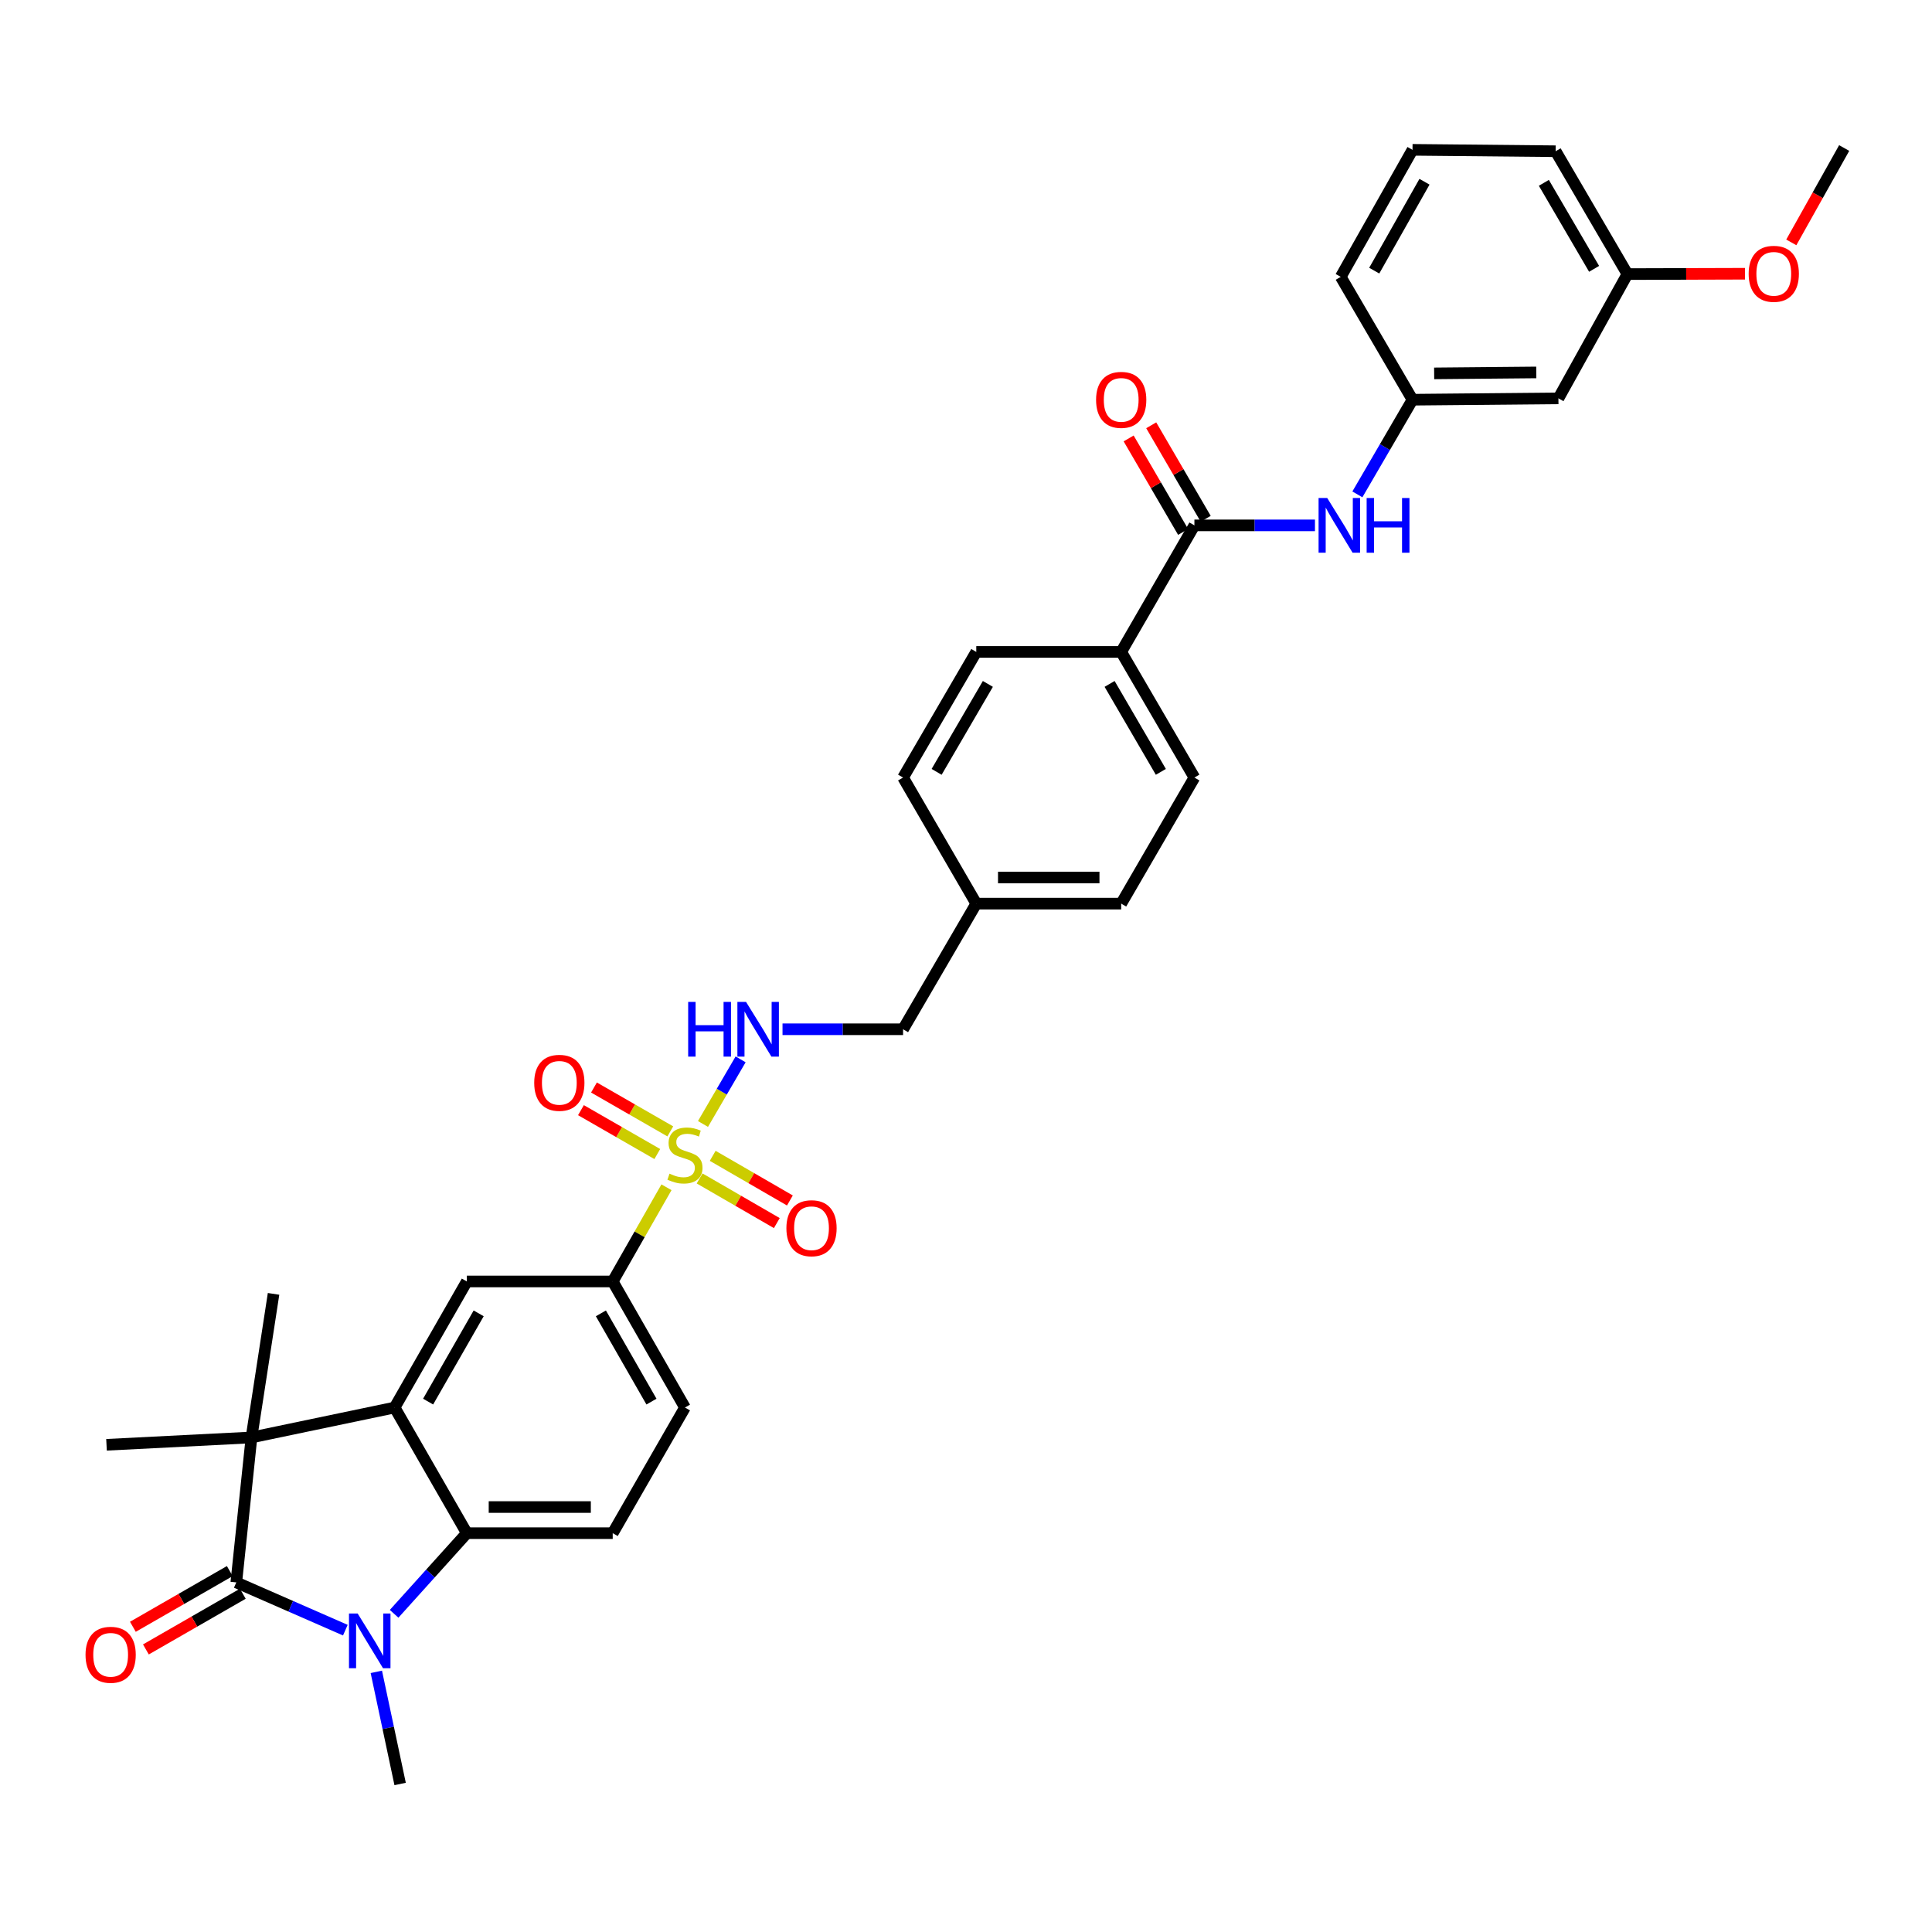 <?xml version='1.0' encoding='iso-8859-1'?>
<svg version='1.1' baseProfile='full'
              xmlns='http://www.w3.org/2000/svg'
                      xmlns:rdkit='http://www.rdkit.org/xml'
                      xmlns:xlink='http://www.w3.org/1999/xlink'
                  xml:space='preserve'
width='1000px' height='1000px' viewBox='0 0 1000 1000'>
<!-- END OF HEADER -->
<rect style='opacity:1.0;fill:#FFFFFF;stroke:none' width='1000' height='1000' x='0' y='0'> </rect>
<path class='bond-5' d='M 344.967,614.532 L 331.054,638.907' style='fill:none;fill-rule:evenodd;stroke:#CCCC00;stroke-width:6px;stroke-linecap:butt;stroke-linejoin:miter;stroke-opacity:1' />
<path class='bond-5' d='M 331.054,638.907 L 317.14,663.282' style='fill:none;fill-rule:evenodd;stroke:#000000;stroke-width:6px;stroke-linecap:butt;stroke-linejoin:miter;stroke-opacity:1' />
<path class='bond-8' d='M 363.859,581.765 L 373.599,565.045' style='fill:none;fill-rule:evenodd;stroke:#CCCC00;stroke-width:6px;stroke-linecap:butt;stroke-linejoin:miter;stroke-opacity:1' />
<path class='bond-8' d='M 373.599,565.045 L 383.339,548.325' style='fill:none;fill-rule:evenodd;stroke:#0000FF;stroke-width:6px;stroke-linecap:butt;stroke-linejoin:miter;stroke-opacity:1' />
<path class='bond-11' d='M 362.124,609.964 L 382.101,621.516' style='fill:none;fill-rule:evenodd;stroke:#CCCC00;stroke-width:6px;stroke-linecap:butt;stroke-linejoin:miter;stroke-opacity:1' />
<path class='bond-11' d='M 382.101,621.516 L 402.078,633.069' style='fill:none;fill-rule:evenodd;stroke:#FF0000;stroke-width:6px;stroke-linecap:butt;stroke-linejoin:miter;stroke-opacity:1' />
<path class='bond-11' d='M 368.893,598.258 L 388.87,609.81' style='fill:none;fill-rule:evenodd;stroke:#CCCC00;stroke-width:6px;stroke-linecap:butt;stroke-linejoin:miter;stroke-opacity:1' />
<path class='bond-11' d='M 388.87,609.81 L 408.848,621.363' style='fill:none;fill-rule:evenodd;stroke:#FF0000;stroke-width:6px;stroke-linecap:butt;stroke-linejoin:miter;stroke-opacity:1' />
<path class='bond-12' d='M 346.952,585.607 L 327.195,574.25' style='fill:none;fill-rule:evenodd;stroke:#CCCC00;stroke-width:6px;stroke-linecap:butt;stroke-linejoin:miter;stroke-opacity:1' />
<path class='bond-12' d='M 327.195,574.25 L 307.439,562.893' style='fill:none;fill-rule:evenodd;stroke:#FF0000;stroke-width:6px;stroke-linecap:butt;stroke-linejoin:miter;stroke-opacity:1' />
<path class='bond-12' d='M 340.212,597.33 L 320.456,585.973' style='fill:none;fill-rule:evenodd;stroke:#CCCC00;stroke-width:6px;stroke-linecap:butt;stroke-linejoin:miter;stroke-opacity:1' />
<path class='bond-12' d='M 320.456,585.973 L 300.699,574.616' style='fill:none;fill-rule:evenodd;stroke:#FF0000;stroke-width:6px;stroke-linecap:butt;stroke-linejoin:miter;stroke-opacity:1' />
<path class='bond-0' d='M 122.306,819.052 L 130.164,744.026' style='fill:none;fill-rule:evenodd;stroke:#000000;stroke-width:6px;stroke-linecap:butt;stroke-linejoin:miter;stroke-opacity:1' />
<path class='bond-13' d='M 118.937,813.19 L 93.857,827.606' style='fill:none;fill-rule:evenodd;stroke:#000000;stroke-width:6px;stroke-linecap:butt;stroke-linejoin:miter;stroke-opacity:1' />
<path class='bond-13' d='M 93.857,827.606 L 68.777,842.022' style='fill:none;fill-rule:evenodd;stroke:#FF0000;stroke-width:6px;stroke-linecap:butt;stroke-linejoin:miter;stroke-opacity:1' />
<path class='bond-13' d='M 125.675,824.914 L 100.596,839.329' style='fill:none;fill-rule:evenodd;stroke:#000000;stroke-width:6px;stroke-linecap:butt;stroke-linejoin:miter;stroke-opacity:1' />
<path class='bond-13' d='M 100.596,839.329 L 75.516,853.745' style='fill:none;fill-rule:evenodd;stroke:#FF0000;stroke-width:6px;stroke-linecap:butt;stroke-linejoin:miter;stroke-opacity:1' />
<path class='bond-36' d='M 122.306,819.052 L 150.528,831.41' style='fill:none;fill-rule:evenodd;stroke:#000000;stroke-width:6px;stroke-linecap:butt;stroke-linejoin:miter;stroke-opacity:1' />
<path class='bond-36' d='M 150.528,831.41 L 178.75,843.768' style='fill:none;fill-rule:evenodd;stroke:#0000FF;stroke-width:6px;stroke-linecap:butt;stroke-linejoin:miter;stroke-opacity:1' />
<path class='bond-1' d='M 203.991,835.306 L 222.812,814.434' style='fill:none;fill-rule:evenodd;stroke:#0000FF;stroke-width:6px;stroke-linecap:butt;stroke-linejoin:miter;stroke-opacity:1' />
<path class='bond-1' d='M 222.812,814.434 L 241.633,793.562' style='fill:none;fill-rule:evenodd;stroke:#000000;stroke-width:6px;stroke-linecap:butt;stroke-linejoin:miter;stroke-opacity:1' />
<path class='bond-21' d='M 194.784,865.35 L 200.945,894.367' style='fill:none;fill-rule:evenodd;stroke:#0000FF;stroke-width:6px;stroke-linecap:butt;stroke-linejoin:miter;stroke-opacity:1' />
<path class='bond-21' d='M 200.945,894.367 L 207.106,923.384' style='fill:none;fill-rule:evenodd;stroke:#000000;stroke-width:6px;stroke-linecap:butt;stroke-linejoin:miter;stroke-opacity:1' />
<path class='bond-2' d='M 204.251,728.535 L 241.633,663.282' style='fill:none;fill-rule:evenodd;stroke:#000000;stroke-width:6px;stroke-linecap:butt;stroke-linejoin:miter;stroke-opacity:1' />
<path class='bond-2' d='M 221.592,725.469 L 247.759,679.792' style='fill:none;fill-rule:evenodd;stroke:#000000;stroke-width:6px;stroke-linecap:butt;stroke-linejoin:miter;stroke-opacity:1' />
<path class='bond-3' d='M 204.251,728.535 L 130.164,744.026' style='fill:none;fill-rule:evenodd;stroke:#000000;stroke-width:6px;stroke-linecap:butt;stroke-linejoin:miter;stroke-opacity:1' />
<path class='bond-34' d='M 204.251,728.535 L 241.633,793.562' style='fill:none;fill-rule:evenodd;stroke:#000000;stroke-width:6px;stroke-linecap:butt;stroke-linejoin:miter;stroke-opacity:1' />
<path class='bond-25' d='M 130.164,744.026 L 141.59,669.705' style='fill:none;fill-rule:evenodd;stroke:#000000;stroke-width:6px;stroke-linecap:butt;stroke-linejoin:miter;stroke-opacity:1' />
<path class='bond-26' d='M 130.164,744.026 L 55.13,747.827' style='fill:none;fill-rule:evenodd;stroke:#000000;stroke-width:6px;stroke-linecap:butt;stroke-linejoin:miter;stroke-opacity:1' />
<path class='bond-4' d='M 241.633,793.562 L 317.14,793.562' style='fill:none;fill-rule:evenodd;stroke:#000000;stroke-width:6px;stroke-linecap:butt;stroke-linejoin:miter;stroke-opacity:1' />
<path class='bond-4' d='M 252.959,780.04 L 305.814,780.04' style='fill:none;fill-rule:evenodd;stroke:#000000;stroke-width:6px;stroke-linecap:butt;stroke-linejoin:miter;stroke-opacity:1' />
<path class='bond-6' d='M 317.14,663.282 L 241.633,663.282' style='fill:none;fill-rule:evenodd;stroke:#000000;stroke-width:6px;stroke-linecap:butt;stroke-linejoin:miter;stroke-opacity:1' />
<path class='bond-16' d='M 317.14,663.282 L 354.537,728.535' style='fill:none;fill-rule:evenodd;stroke:#000000;stroke-width:6px;stroke-linecap:butt;stroke-linejoin:miter;stroke-opacity:1' />
<path class='bond-16' d='M 311.018,679.794 L 337.195,725.471' style='fill:none;fill-rule:evenodd;stroke:#000000;stroke-width:6px;stroke-linecap:butt;stroke-linejoin:miter;stroke-opacity:1' />
<path class='bond-7' d='M 618.223,271.931 L 580.33,337.432' style='fill:none;fill-rule:evenodd;stroke:#000000;stroke-width:6px;stroke-linecap:butt;stroke-linejoin:miter;stroke-opacity:1' />
<path class='bond-9' d='M 618.223,271.931 L 649.421,271.931' style='fill:none;fill-rule:evenodd;stroke:#000000;stroke-width:6px;stroke-linecap:butt;stroke-linejoin:miter;stroke-opacity:1' />
<path class='bond-9' d='M 649.421,271.931 L 680.619,271.931' style='fill:none;fill-rule:evenodd;stroke:#0000FF;stroke-width:6px;stroke-linecap:butt;stroke-linejoin:miter;stroke-opacity:1' />
<path class='bond-17' d='M 624.065,268.527 L 609.966,244.327' style='fill:none;fill-rule:evenodd;stroke:#000000;stroke-width:6px;stroke-linecap:butt;stroke-linejoin:miter;stroke-opacity:1' />
<path class='bond-17' d='M 609.966,244.327 L 595.867,220.127' style='fill:none;fill-rule:evenodd;stroke:#FF0000;stroke-width:6px;stroke-linecap:butt;stroke-linejoin:miter;stroke-opacity:1' />
<path class='bond-17' d='M 612.38,275.334 L 598.282,251.134' style='fill:none;fill-rule:evenodd;stroke:#000000;stroke-width:6px;stroke-linecap:butt;stroke-linejoin:miter;stroke-opacity:1' />
<path class='bond-17' d='M 598.282,251.134 L 584.183,226.934' style='fill:none;fill-rule:evenodd;stroke:#FF0000;stroke-width:6px;stroke-linecap:butt;stroke-linejoin:miter;stroke-opacity:1' />
<path class='bond-22' d='M 405.03,532.747 L 436.228,532.747' style='fill:none;fill-rule:evenodd;stroke:#0000FF;stroke-width:6px;stroke-linecap:butt;stroke-linejoin:miter;stroke-opacity:1' />
<path class='bond-22' d='M 436.228,532.747 L 467.426,532.747' style='fill:none;fill-rule:evenodd;stroke:#000000;stroke-width:6px;stroke-linecap:butt;stroke-linejoin:miter;stroke-opacity:1' />
<path class='bond-15' d='M 702.576,255.889 L 716.844,231.389' style='fill:none;fill-rule:evenodd;stroke:#0000FF;stroke-width:6px;stroke-linecap:butt;stroke-linejoin:miter;stroke-opacity:1' />
<path class='bond-15' d='M 716.844,231.389 L 731.111,206.888' style='fill:none;fill-rule:evenodd;stroke:#000000;stroke-width:6px;stroke-linecap:butt;stroke-linejoin:miter;stroke-opacity:1' />
<path class='bond-10' d='M 317.14,793.562 L 354.537,728.535' style='fill:none;fill-rule:evenodd;stroke:#000000;stroke-width:6px;stroke-linecap:butt;stroke-linejoin:miter;stroke-opacity:1' />
<path class='bond-14' d='M 580.33,337.432 L 618.223,402.459' style='fill:none;fill-rule:evenodd;stroke:#000000;stroke-width:6px;stroke-linecap:butt;stroke-linejoin:miter;stroke-opacity:1' />
<path class='bond-14' d='M 574.33,353.994 L 600.855,399.513' style='fill:none;fill-rule:evenodd;stroke:#000000;stroke-width:6px;stroke-linecap:butt;stroke-linejoin:miter;stroke-opacity:1' />
<path class='bond-35' d='M 580.33,337.432 L 505.319,337.432' style='fill:none;fill-rule:evenodd;stroke:#000000;stroke-width:6px;stroke-linecap:butt;stroke-linejoin:miter;stroke-opacity:1' />
<path class='bond-18' d='M 731.111,206.888 L 806.634,206.19' style='fill:none;fill-rule:evenodd;stroke:#000000;stroke-width:6px;stroke-linecap:butt;stroke-linejoin:miter;stroke-opacity:1' />
<path class='bond-18' d='M 742.315,193.262 L 795.18,192.773' style='fill:none;fill-rule:evenodd;stroke:#000000;stroke-width:6px;stroke-linecap:butt;stroke-linejoin:miter;stroke-opacity:1' />
<path class='bond-31' d='M 731.111,206.888 L 693.955,143.296' style='fill:none;fill-rule:evenodd;stroke:#000000;stroke-width:6px;stroke-linecap:butt;stroke-linejoin:miter;stroke-opacity:1' />
<path class='bond-23' d='M 806.634,206.19 L 842.355,141.869' style='fill:none;fill-rule:evenodd;stroke:#000000;stroke-width:6px;stroke-linecap:butt;stroke-linejoin:miter;stroke-opacity:1' />
<path class='bond-19' d='M 618.223,402.459 L 580.33,467.719' style='fill:none;fill-rule:evenodd;stroke:#000000;stroke-width:6px;stroke-linecap:butt;stroke-linejoin:miter;stroke-opacity:1' />
<path class='bond-20' d='M 505.319,337.432 L 467.426,402.459' style='fill:none;fill-rule:evenodd;stroke:#000000;stroke-width:6px;stroke-linecap:butt;stroke-linejoin:miter;stroke-opacity:1' />
<path class='bond-20' d='M 511.318,353.994 L 484.793,399.513' style='fill:none;fill-rule:evenodd;stroke:#000000;stroke-width:6px;stroke-linecap:butt;stroke-linejoin:miter;stroke-opacity:1' />
<path class='bond-24' d='M 467.426,532.747 L 505.319,467.719' style='fill:none;fill-rule:evenodd;stroke:#000000;stroke-width:6px;stroke-linecap:butt;stroke-linejoin:miter;stroke-opacity:1' />
<path class='bond-29' d='M 842.355,141.869 L 872.782,141.778' style='fill:none;fill-rule:evenodd;stroke:#000000;stroke-width:6px;stroke-linecap:butt;stroke-linejoin:miter;stroke-opacity:1' />
<path class='bond-29' d='M 872.782,141.778 L 903.209,141.687' style='fill:none;fill-rule:evenodd;stroke:#FF0000;stroke-width:6px;stroke-linecap:butt;stroke-linejoin:miter;stroke-opacity:1' />
<path class='bond-37' d='M 842.355,141.869 L 805.199,78.276' style='fill:none;fill-rule:evenodd;stroke:#000000;stroke-width:6px;stroke-linecap:butt;stroke-linejoin:miter;stroke-opacity:1' />
<path class='bond-37' d='M 825.106,139.151 L 799.097,94.637' style='fill:none;fill-rule:evenodd;stroke:#000000;stroke-width:6px;stroke-linecap:butt;stroke-linejoin:miter;stroke-opacity:1' />
<path class='bond-27' d='M 505.319,467.719 L 467.426,402.459' style='fill:none;fill-rule:evenodd;stroke:#000000;stroke-width:6px;stroke-linecap:butt;stroke-linejoin:miter;stroke-opacity:1' />
<path class='bond-28' d='M 505.319,467.719 L 580.33,467.719' style='fill:none;fill-rule:evenodd;stroke:#000000;stroke-width:6px;stroke-linecap:butt;stroke-linejoin:miter;stroke-opacity:1' />
<path class='bond-28' d='M 516.57,454.197 L 569.078,454.197' style='fill:none;fill-rule:evenodd;stroke:#000000;stroke-width:6px;stroke-linecap:butt;stroke-linejoin:miter;stroke-opacity:1' />
<path class='bond-33' d='M 927.172,125.46 L 940.859,101.038' style='fill:none;fill-rule:evenodd;stroke:#FF0000;stroke-width:6px;stroke-linecap:butt;stroke-linejoin:miter;stroke-opacity:1' />
<path class='bond-33' d='M 940.859,101.038 L 954.545,76.616' style='fill:none;fill-rule:evenodd;stroke:#000000;stroke-width:6px;stroke-linecap:butt;stroke-linejoin:miter;stroke-opacity:1' />
<path class='bond-30' d='M 731.111,77.555 L 693.955,143.296' style='fill:none;fill-rule:evenodd;stroke:#000000;stroke-width:6px;stroke-linecap:butt;stroke-linejoin:miter;stroke-opacity:1' />
<path class='bond-30' d='M 737.31,94.07 L 711.301,140.088' style='fill:none;fill-rule:evenodd;stroke:#000000;stroke-width:6px;stroke-linecap:butt;stroke-linejoin:miter;stroke-opacity:1' />
<path class='bond-32' d='M 731.111,77.555 L 805.199,78.276' style='fill:none;fill-rule:evenodd;stroke:#000000;stroke-width:6px;stroke-linecap:butt;stroke-linejoin:miter;stroke-opacity:1' />
<path  class='atom-0' d='M 346.537 607.486
Q 346.857 607.606, 348.177 608.166
Q 349.497 608.726, 350.937 609.086
Q 352.417 609.406, 353.857 609.406
Q 356.537 609.406, 358.097 608.126
Q 359.657 606.806, 359.657 604.526
Q 359.657 602.966, 358.857 602.006
Q 358.097 601.046, 356.897 600.526
Q 355.697 600.006, 353.697 599.406
Q 351.177 598.646, 349.657 597.926
Q 348.177 597.206, 347.097 595.686
Q 346.057 594.166, 346.057 591.606
Q 346.057 588.046, 348.457 585.846
Q 350.897 583.646, 355.697 583.646
Q 358.977 583.646, 362.697 585.206
L 361.777 588.286
Q 358.377 586.886, 355.817 586.886
Q 353.057 586.886, 351.537 588.046
Q 350.017 589.166, 350.057 591.126
Q 350.057 592.646, 350.817 593.566
Q 351.617 594.486, 352.737 595.006
Q 353.897 595.526, 355.817 596.126
Q 358.377 596.926, 359.897 597.726
Q 361.417 598.526, 362.497 600.166
Q 363.617 601.766, 363.617 604.526
Q 363.617 608.446, 360.977 610.566
Q 358.377 612.646, 354.017 612.646
Q 351.497 612.646, 349.577 612.086
Q 347.697 611.566, 345.457 610.646
L 346.537 607.486
' fill='#CCCC00'/>
<path  class='atom-2' d='M 185.115 835.137
L 194.395 850.137
Q 195.315 851.617, 196.795 854.297
Q 198.275 856.977, 198.355 857.137
L 198.355 835.137
L 202.115 835.137
L 202.115 863.457
L 198.235 863.457
L 188.275 847.057
Q 187.115 845.137, 185.875 842.937
Q 184.675 840.737, 184.315 840.057
L 184.315 863.457
L 180.635 863.457
L 180.635 835.137
L 185.115 835.137
' fill='#0000FF'/>
<path  class='atom-9' d='M 356.195 518.587
L 360.035 518.587
L 360.035 530.627
L 374.515 530.627
L 374.515 518.587
L 378.355 518.587
L 378.355 546.907
L 374.515 546.907
L 374.515 533.827
L 360.035 533.827
L 360.035 546.907
L 356.195 546.907
L 356.195 518.587
' fill='#0000FF'/>
<path  class='atom-9' d='M 386.155 518.587
L 395.435 533.587
Q 396.355 535.067, 397.835 537.747
Q 399.315 540.427, 399.395 540.587
L 399.395 518.587
L 403.155 518.587
L 403.155 546.907
L 399.275 546.907
L 389.315 530.507
Q 388.155 528.587, 386.915 526.387
Q 385.715 524.187, 385.355 523.507
L 385.355 546.907
L 381.675 546.907
L 381.675 518.587
L 386.155 518.587
' fill='#0000FF'/>
<path  class='atom-10' d='M 686.974 257.771
L 696.254 272.771
Q 697.174 274.251, 698.654 276.931
Q 700.134 279.611, 700.214 279.771
L 700.214 257.771
L 703.974 257.771
L 703.974 286.091
L 700.094 286.091
L 690.134 269.691
Q 688.974 267.771, 687.734 265.571
Q 686.534 263.371, 686.174 262.691
L 686.174 286.091
L 682.494 286.091
L 682.494 257.771
L 686.974 257.771
' fill='#0000FF'/>
<path  class='atom-10' d='M 707.374 257.771
L 711.214 257.771
L 711.214 269.811
L 725.694 269.811
L 725.694 257.771
L 729.534 257.771
L 729.534 286.091
L 725.694 286.091
L 725.694 273.011
L 711.214 273.011
L 711.214 286.091
L 707.374 286.091
L 707.374 257.771
' fill='#0000FF'/>
<path  class='atom-12' d='M 407.038 635.724
Q 407.038 628.924, 410.398 625.124
Q 413.758 621.324, 420.038 621.324
Q 426.318 621.324, 429.678 625.124
Q 433.038 628.924, 433.038 635.724
Q 433.038 642.604, 429.638 646.524
Q 426.238 650.404, 420.038 650.404
Q 413.798 650.404, 410.398 646.524
Q 407.038 642.644, 407.038 635.724
M 420.038 647.204
Q 424.358 647.204, 426.678 644.324
Q 429.038 641.404, 429.038 635.724
Q 429.038 630.164, 426.678 627.364
Q 424.358 624.524, 420.038 624.524
Q 415.718 624.524, 413.358 627.324
Q 411.038 630.124, 411.038 635.724
Q 411.038 641.444, 413.358 644.324
Q 415.718 647.204, 420.038 647.204
' fill='#FF0000'/>
<path  class='atom-13' d='M 276.51 560.465
Q 276.51 553.665, 279.87 549.865
Q 283.23 546.065, 289.51 546.065
Q 295.79 546.065, 299.15 549.865
Q 302.51 553.665, 302.51 560.465
Q 302.51 567.345, 299.11 571.265
Q 295.71 575.145, 289.51 575.145
Q 283.27 575.145, 279.87 571.265
Q 276.51 567.385, 276.51 560.465
M 289.51 571.945
Q 293.83 571.945, 296.15 569.065
Q 298.51 566.145, 298.51 560.465
Q 298.51 554.905, 296.15 552.105
Q 293.83 549.265, 289.51 549.265
Q 285.19 549.265, 282.83 552.065
Q 280.51 554.865, 280.51 560.465
Q 280.51 566.185, 282.83 569.065
Q 285.19 571.945, 289.51 571.945
' fill='#FF0000'/>
<path  class='atom-14' d='M 44.271 856.514
Q 44.271 849.714, 47.631 845.914
Q 50.991 842.114, 57.271 842.114
Q 63.551 842.114, 66.911 845.914
Q 70.271 849.714, 70.271 856.514
Q 70.271 863.394, 66.871 867.314
Q 63.471 871.194, 57.271 871.194
Q 51.031 871.194, 47.631 867.314
Q 44.271 863.434, 44.271 856.514
M 57.271 867.994
Q 61.591 867.994, 63.911 865.114
Q 66.271 862.194, 66.271 856.514
Q 66.271 850.954, 63.911 848.154
Q 61.591 845.314, 57.271 845.314
Q 52.951 845.314, 50.591 848.114
Q 48.271 850.914, 48.271 856.514
Q 48.271 862.234, 50.591 865.114
Q 52.951 867.994, 57.271 867.994
' fill='#FF0000'/>
<path  class='atom-18' d='M 567.33 206.968
Q 567.33 200.168, 570.69 196.368
Q 574.05 192.568, 580.33 192.568
Q 586.61 192.568, 589.97 196.368
Q 593.33 200.168, 593.33 206.968
Q 593.33 213.848, 589.93 217.768
Q 586.53 221.648, 580.33 221.648
Q 574.09 221.648, 570.69 217.768
Q 567.33 213.888, 567.33 206.968
M 580.33 218.448
Q 584.65 218.448, 586.97 215.568
Q 589.33 212.648, 589.33 206.968
Q 589.33 201.408, 586.97 198.608
Q 584.65 195.768, 580.33 195.768
Q 576.01 195.768, 573.65 198.568
Q 571.33 201.368, 571.33 206.968
Q 571.33 212.688, 573.65 215.568
Q 576.01 218.448, 580.33 218.448
' fill='#FF0000'/>
<path  class='atom-30' d='M 905.103 141.723
Q 905.103 134.923, 908.463 131.123
Q 911.823 127.323, 918.103 127.323
Q 924.383 127.323, 927.743 131.123
Q 931.103 134.923, 931.103 141.723
Q 931.103 148.603, 927.703 152.523
Q 924.303 156.403, 918.103 156.403
Q 911.863 156.403, 908.463 152.523
Q 905.103 148.643, 905.103 141.723
M 918.103 153.203
Q 922.423 153.203, 924.743 150.323
Q 927.103 147.403, 927.103 141.723
Q 927.103 136.163, 924.743 133.363
Q 922.423 130.523, 918.103 130.523
Q 913.783 130.523, 911.423 133.323
Q 909.103 136.123, 909.103 141.723
Q 909.103 147.443, 911.423 150.323
Q 913.783 153.203, 918.103 153.203
' fill='#FF0000'/>
</svg>
